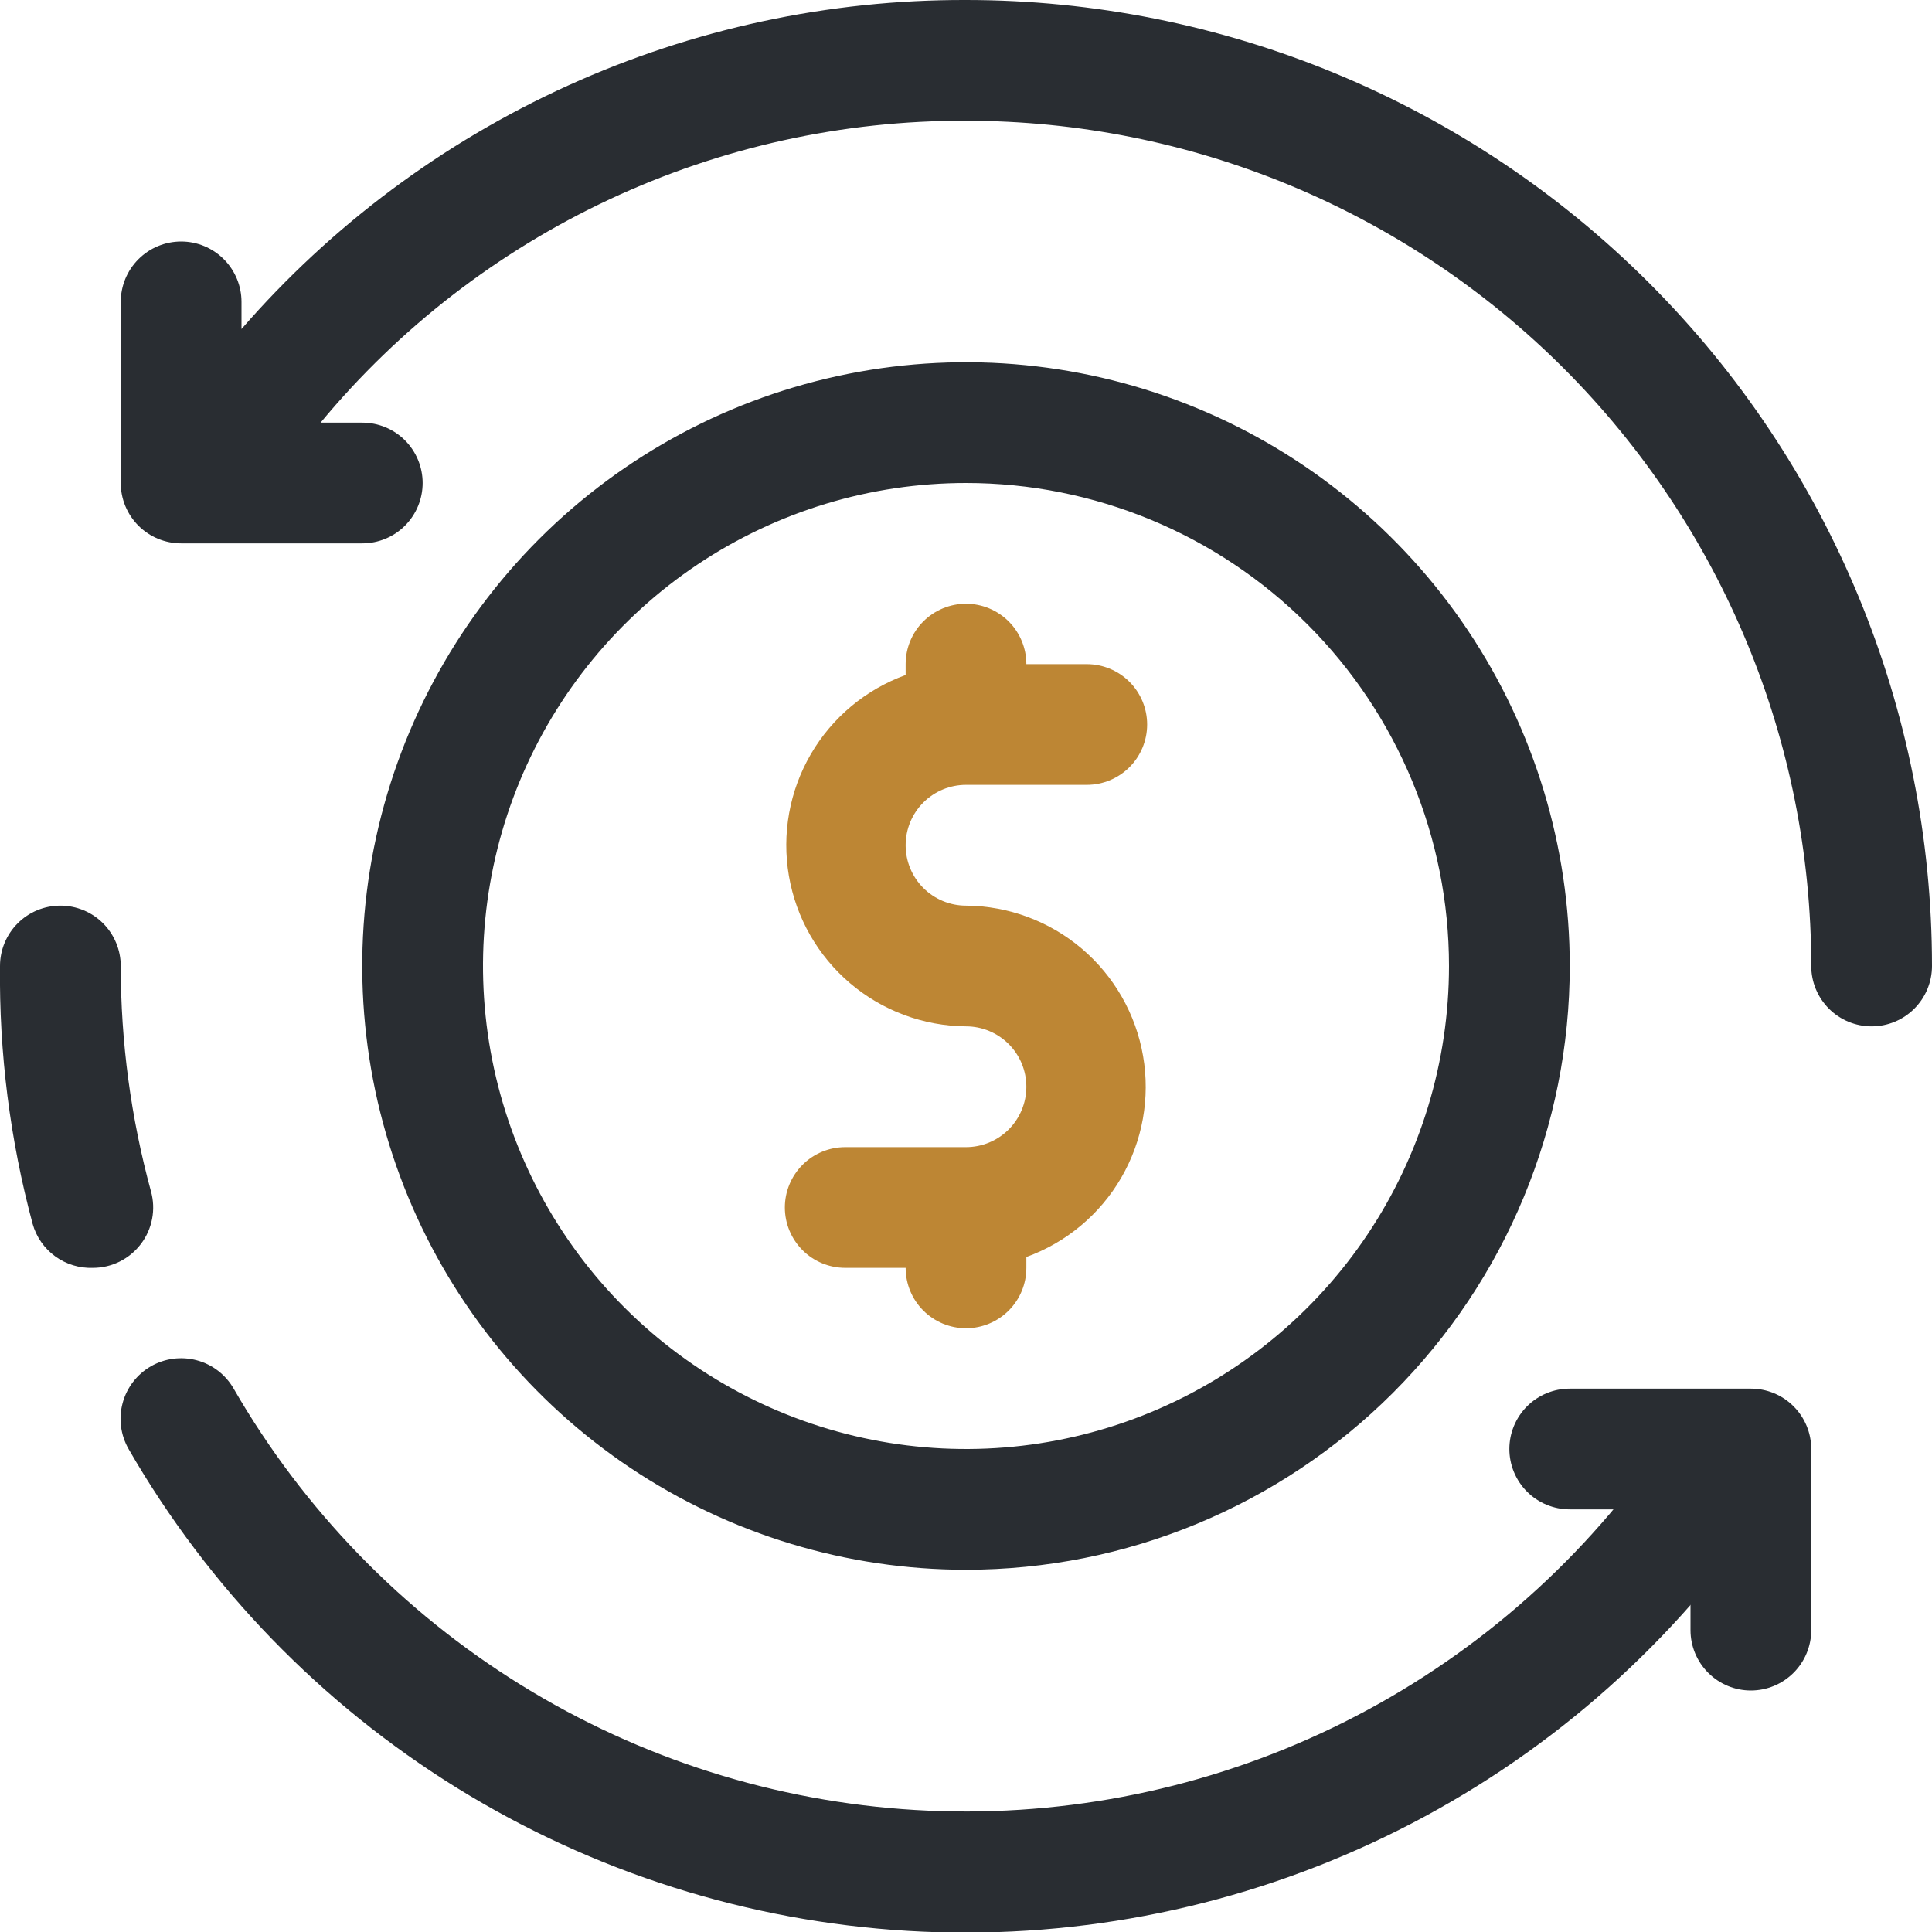 <svg xmlns="http://www.w3.org/2000/svg" width="50" height="50" viewBox="0 0 50 50" fill="none"><g clip-path="url(#clip0_108_1657)"><path d="M25 23.438C24.586 23.438 24.188 23.273 23.895 22.98C23.602 22.687 23.438 22.289 23.438 21.875C23.438 21.461 23.602 21.063 23.895 20.77C24.188 20.477 24.586 20.312 25 20.312H28.125C28.539 20.312 28.937 20.148 29.23 19.855C29.523 19.562 29.688 19.164 29.688 18.75C29.688 18.336 29.523 17.938 29.23 17.645C28.937 17.352 28.539 17.188 28.125 17.188H26.562C26.562 16.773 26.398 16.376 26.105 16.083C25.812 15.79 25.414 15.625 25 15.625C24.586 15.625 24.188 15.79 23.895 16.083C23.602 16.376 23.438 16.773 23.438 17.188V17.469C22.404 17.844 21.535 18.57 20.983 19.52C20.431 20.471 20.23 21.585 20.417 22.669C20.603 23.752 21.164 24.736 22.002 25.448C22.839 26.159 23.901 26.554 25 26.562C25.414 26.562 25.812 26.727 26.105 27.02C26.398 27.313 26.562 27.711 26.562 28.125C26.562 28.539 26.398 28.937 26.105 29.23C25.812 29.523 25.414 29.688 25 29.688H21.875C21.461 29.688 21.063 29.852 20.77 30.145C20.477 30.438 20.312 30.836 20.312 31.25C20.312 31.664 20.477 32.062 20.77 32.355C21.063 32.648 21.461 32.812 21.875 32.812H23.438C23.438 33.227 23.602 33.624 23.895 33.917C24.188 34.21 24.586 34.375 25 34.375C25.414 34.375 25.812 34.21 26.105 33.917C26.398 33.624 26.562 33.227 26.562 32.812V32.531C27.596 32.156 28.465 31.43 29.017 30.48C29.569 29.529 29.77 28.415 29.583 27.331C29.397 26.248 28.836 25.264 27.998 24.552C27.161 23.841 26.099 23.446 25 23.438Z" fill="#BD8634"></path><path d="M3.328 37.5C3.121 37.139 3.065 36.711 3.174 36.31C3.282 35.908 3.546 35.567 3.906 35.359C4.267 35.152 4.695 35.097 5.096 35.205C5.498 35.313 5.84 35.577 6.047 35.938C7.855 39.072 10.413 41.709 13.492 43.613C16.57 45.516 20.072 46.626 23.685 46.842C27.297 47.059 30.907 46.376 34.191 44.855C37.475 43.333 40.33 41.021 42.5 38.125C42.749 37.794 43.119 37.574 43.529 37.516C43.939 37.457 44.356 37.564 44.688 37.812C45.019 38.061 45.238 38.431 45.297 38.842C45.355 39.252 45.249 39.669 45 40C42.52 43.312 39.257 45.957 35.503 47.697C31.749 49.438 27.621 50.219 23.491 49.971C19.36 49.723 15.356 48.454 11.837 46.278C8.318 44.101 5.394 41.085 3.328 37.5Z" fill="#292D32"></path><path d="M2.406 32.812C2.056 32.825 1.711 32.72 1.427 32.513C1.144 32.306 0.938 32.01 0.844 31.672C0.259 29.497 -0.025 27.252 7.42876e-05 25C7.42876e-05 24.586 0.165 24.188 0.458 23.895C0.751 23.602 1.148 23.438 1.563 23.438C1.977 23.438 2.374 23.602 2.667 23.895C2.96 24.188 3.125 24.586 3.125 25C3.125 26.969 3.388 28.929 3.906 30.828C3.971 31.06 3.982 31.304 3.937 31.54C3.892 31.777 3.794 32 3.648 32.192C3.503 32.384 3.315 32.54 3.1 32.648C2.885 32.755 2.647 32.812 2.406 32.812Z" fill="#292D32"></path><path d="M25 -3.16286e-08C21.447 -0.01 17.933 0.746 14.697 2.215C11.462 3.685 8.581 5.833 6.25 8.516V7.812C6.25 7.398 6.085 7.001 5.792 6.708C5.499 6.415 5.102 6.25 4.688 6.25C4.273 6.25 3.876 6.415 3.583 6.708C3.29 7.001 3.125 7.398 3.125 7.812V12.5C3.125 12.914 3.29 13.312 3.583 13.605C3.876 13.898 4.273 14.062 4.688 14.062H9.375C9.789 14.062 10.187 13.898 10.48 13.605C10.773 13.312 10.938 12.914 10.938 12.5C10.938 12.086 10.773 11.688 10.48 11.395C10.187 11.102 9.789 10.938 9.375 10.938H8.297C10.332 8.484 12.886 6.511 15.773 5.16C18.661 3.809 21.812 3.114 25 3.125C30.802 3.125 36.366 5.43 40.468 9.532C44.57 13.634 46.875 19.198 46.875 25C46.875 25.414 47.04 25.812 47.333 26.105C47.626 26.398 48.023 26.562 48.438 26.562C48.852 26.562 49.249 26.398 49.542 26.105C49.835 25.812 50 25.414 50 25C50 18.37 47.366 12.011 42.678 7.322C37.989 2.634 31.63 -3.16286e-08 25 -3.16286e-08Z" fill="#292D32"></path><path d="M45.312 43.75C44.898 43.75 44.501 43.585 44.208 43.292C43.915 42.999 43.75 42.602 43.75 42.188V39.062H40.625C40.211 39.062 39.813 38.898 39.52 38.605C39.227 38.312 39.062 37.914 39.062 37.5C39.062 37.086 39.227 36.688 39.52 36.395C39.813 36.102 40.211 35.938 40.625 35.938H45.312C45.727 35.938 46.124 36.102 46.417 36.395C46.71 36.688 46.875 37.086 46.875 37.5V42.188C46.875 42.602 46.71 42.999 46.417 43.292C46.124 43.585 45.727 43.75 45.312 43.75Z" fill="#292D32"></path><path d="M25 40.625C21.91 40.625 18.889 39.709 16.319 37.992C13.75 36.275 11.747 33.834 10.564 30.979C9.382 28.124 9.072 24.983 9.675 21.952C10.278 18.921 11.766 16.137 13.951 13.951C16.137 11.766 18.921 10.278 21.952 9.675C24.983 9.072 28.124 9.382 30.979 10.564C33.834 11.747 36.275 13.75 37.992 16.319C39.709 18.889 40.625 21.91 40.625 25C40.625 29.144 38.979 33.118 36.049 36.048C33.118 38.979 29.144 40.625 25 40.625ZM25 12.5C22.528 12.5 20.111 13.233 18.055 14.607C16 15.98 14.398 17.932 13.451 20.216C12.505 22.5 12.258 25.014 12.74 27.439C13.223 29.863 14.413 32.091 16.161 33.839C17.909 35.587 20.137 36.778 22.561 37.26C24.986 37.742 27.5 37.495 29.784 36.548C32.068 35.602 34.02 34 35.393 31.945C36.767 29.889 37.5 27.472 37.5 25C37.5 21.685 36.183 18.505 33.839 16.161C31.495 13.817 28.315 12.5 25 12.5Z" fill="#292D32"></path></g><defs><clipPath id="clip0_108_1657"><rect width="50" height="50" fill="white"></rect></clipPath></defs></svg>